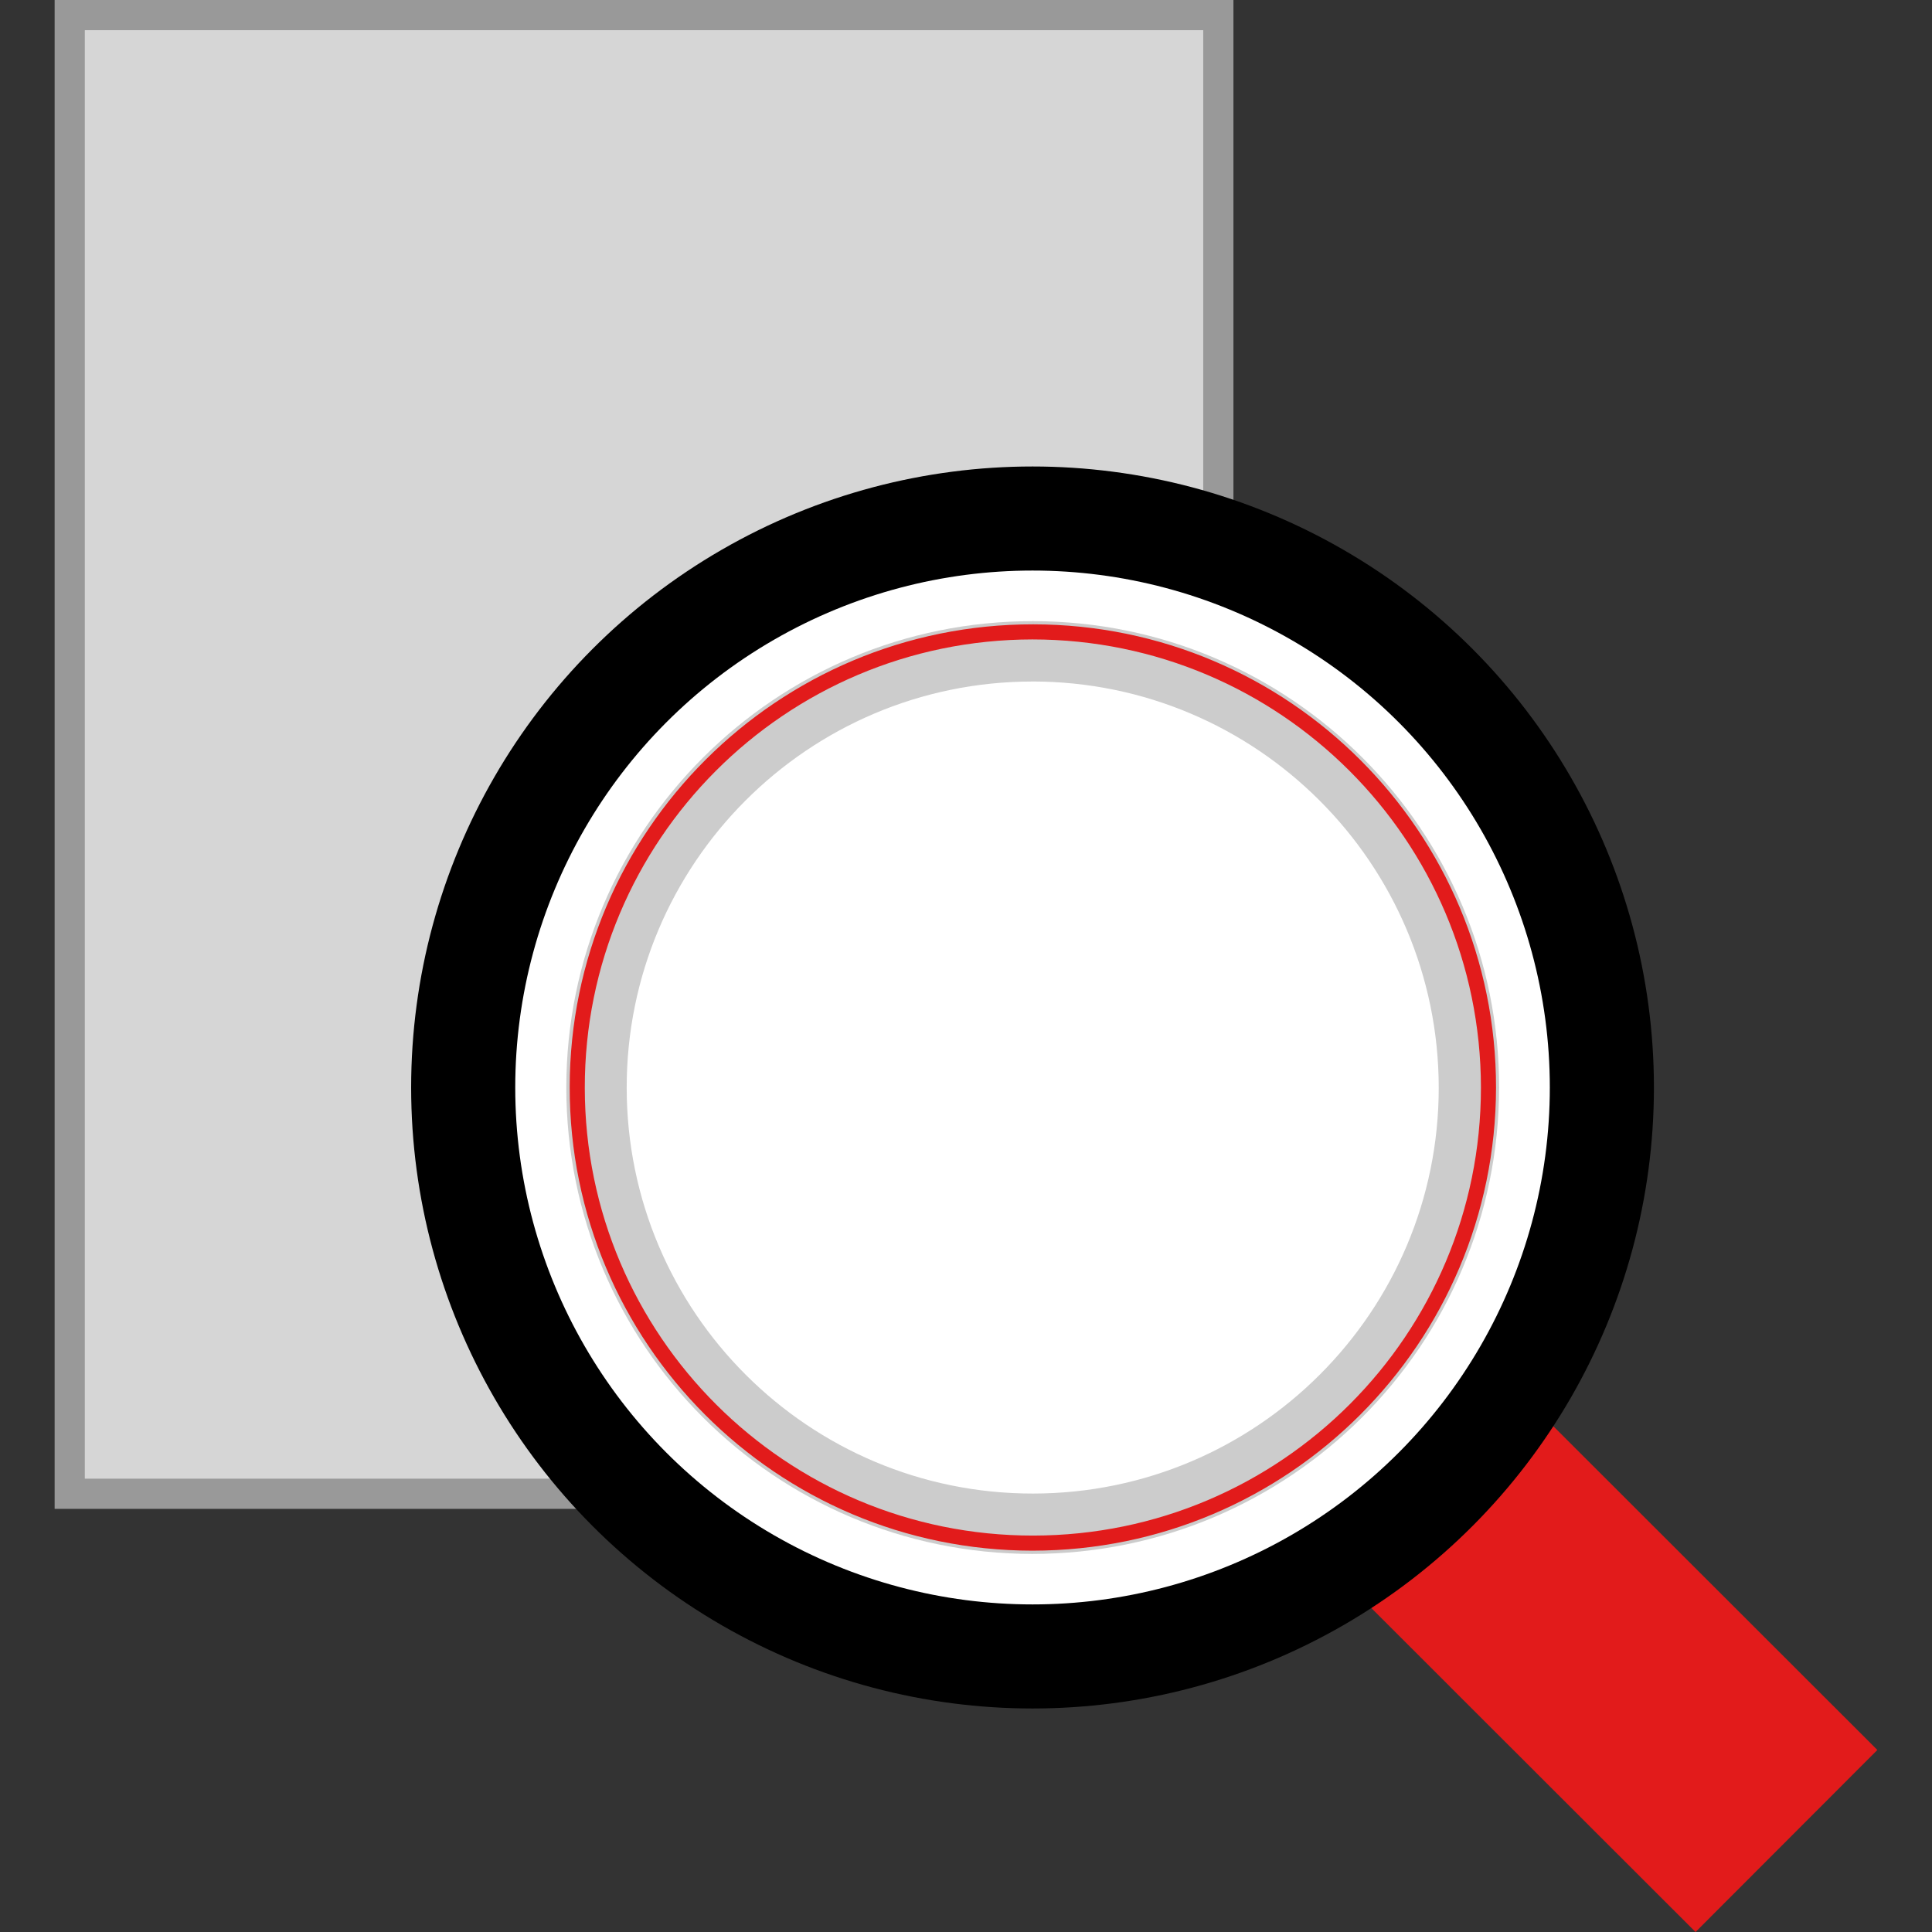 <?xml version="1.0" encoding="iso-8859-1"?>
<!-- Uploaded to: SVG Repo, www.svgrepo.com, Generator: SVG Repo Mixer Tools -->
<svg version="1.1" id="Layer_1" xmlns="http://www.w3.org/2000/svg" xmlns:xlink="http://www.w3.org/1999/xlink" 
	 viewBox="0 0 512 512" xml:space="preserve">
<rect x="0" y="0" width="512" height="512" fill="#333333" stroke="none"/>
<rect x="18.489" y="4" style="fill:#D6D6D6;" width="304.387" height="391.858"/>
<path style="fill:#999999;" d="M318.871,8v383.863H22.48V8H318.871 M326.872,0H14.48v399.864h312.392L326.872,0L326.872,0z"/>
<path style="fill:#E21B1B;" d="M477.192,443.448L477.192,443.448l-53.424-53.376l-11.72-11.712
	c-13.321-13.306-34.906-13.293-48.212,0.028s-13.293,34.906,0.028,48.212l0,0l20.24,20.216l0.08,0.096l20.504,20.48L449.336,512
	l48.184-48.24L477.192,443.448z"/>
<ellipse cx="273.632" cy="288.195" rx="164.675" ry="164.572"/>
<ellipse style="fill:#FFFFFF;" cx="273.632" cy="288.195" rx="137.086" ry="136.993"/>
<path style="fill:#CCCCCC;" d="M273.6,411.808c-68.263-0.045-123.564-55.418-123.52-123.679
	c0.045-68.263,55.418-123.564,123.679-123.52c68.232,0.045,123.52,55.369,123.52,123.599
	C397.179,356.46,341.851,411.751,273.6,411.808z M273.6,180.608c-59.425,0.045-107.564,48.255-107.52,107.68
	c0.044,59.425,48.255,107.564,107.68,107.52c59.394-0.045,107.52-48.205,107.52-107.6c-0.084-59.423-48.257-107.564-107.68-107.608
	V180.608z"/>
<path style="fill:#E21B1B;" d="M273.6,410.944c-67.789-0.066-122.69-55.074-122.624-122.864s55.074-122.69,122.864-122.624
	c67.743,0.066,122.624,55.001,122.624,122.744C396.363,355.995,341.395,410.909,273.6,410.944z M273.6,169.456
	c-65.581,0.066-118.69,53.284-118.624,118.864c0.066,65.581,53.284,118.69,118.864,118.624
	c65.534-0.066,118.624-53.21,118.624-118.744C392.367,222.612,339.187,169.486,273.6,169.456z"/>
</svg>